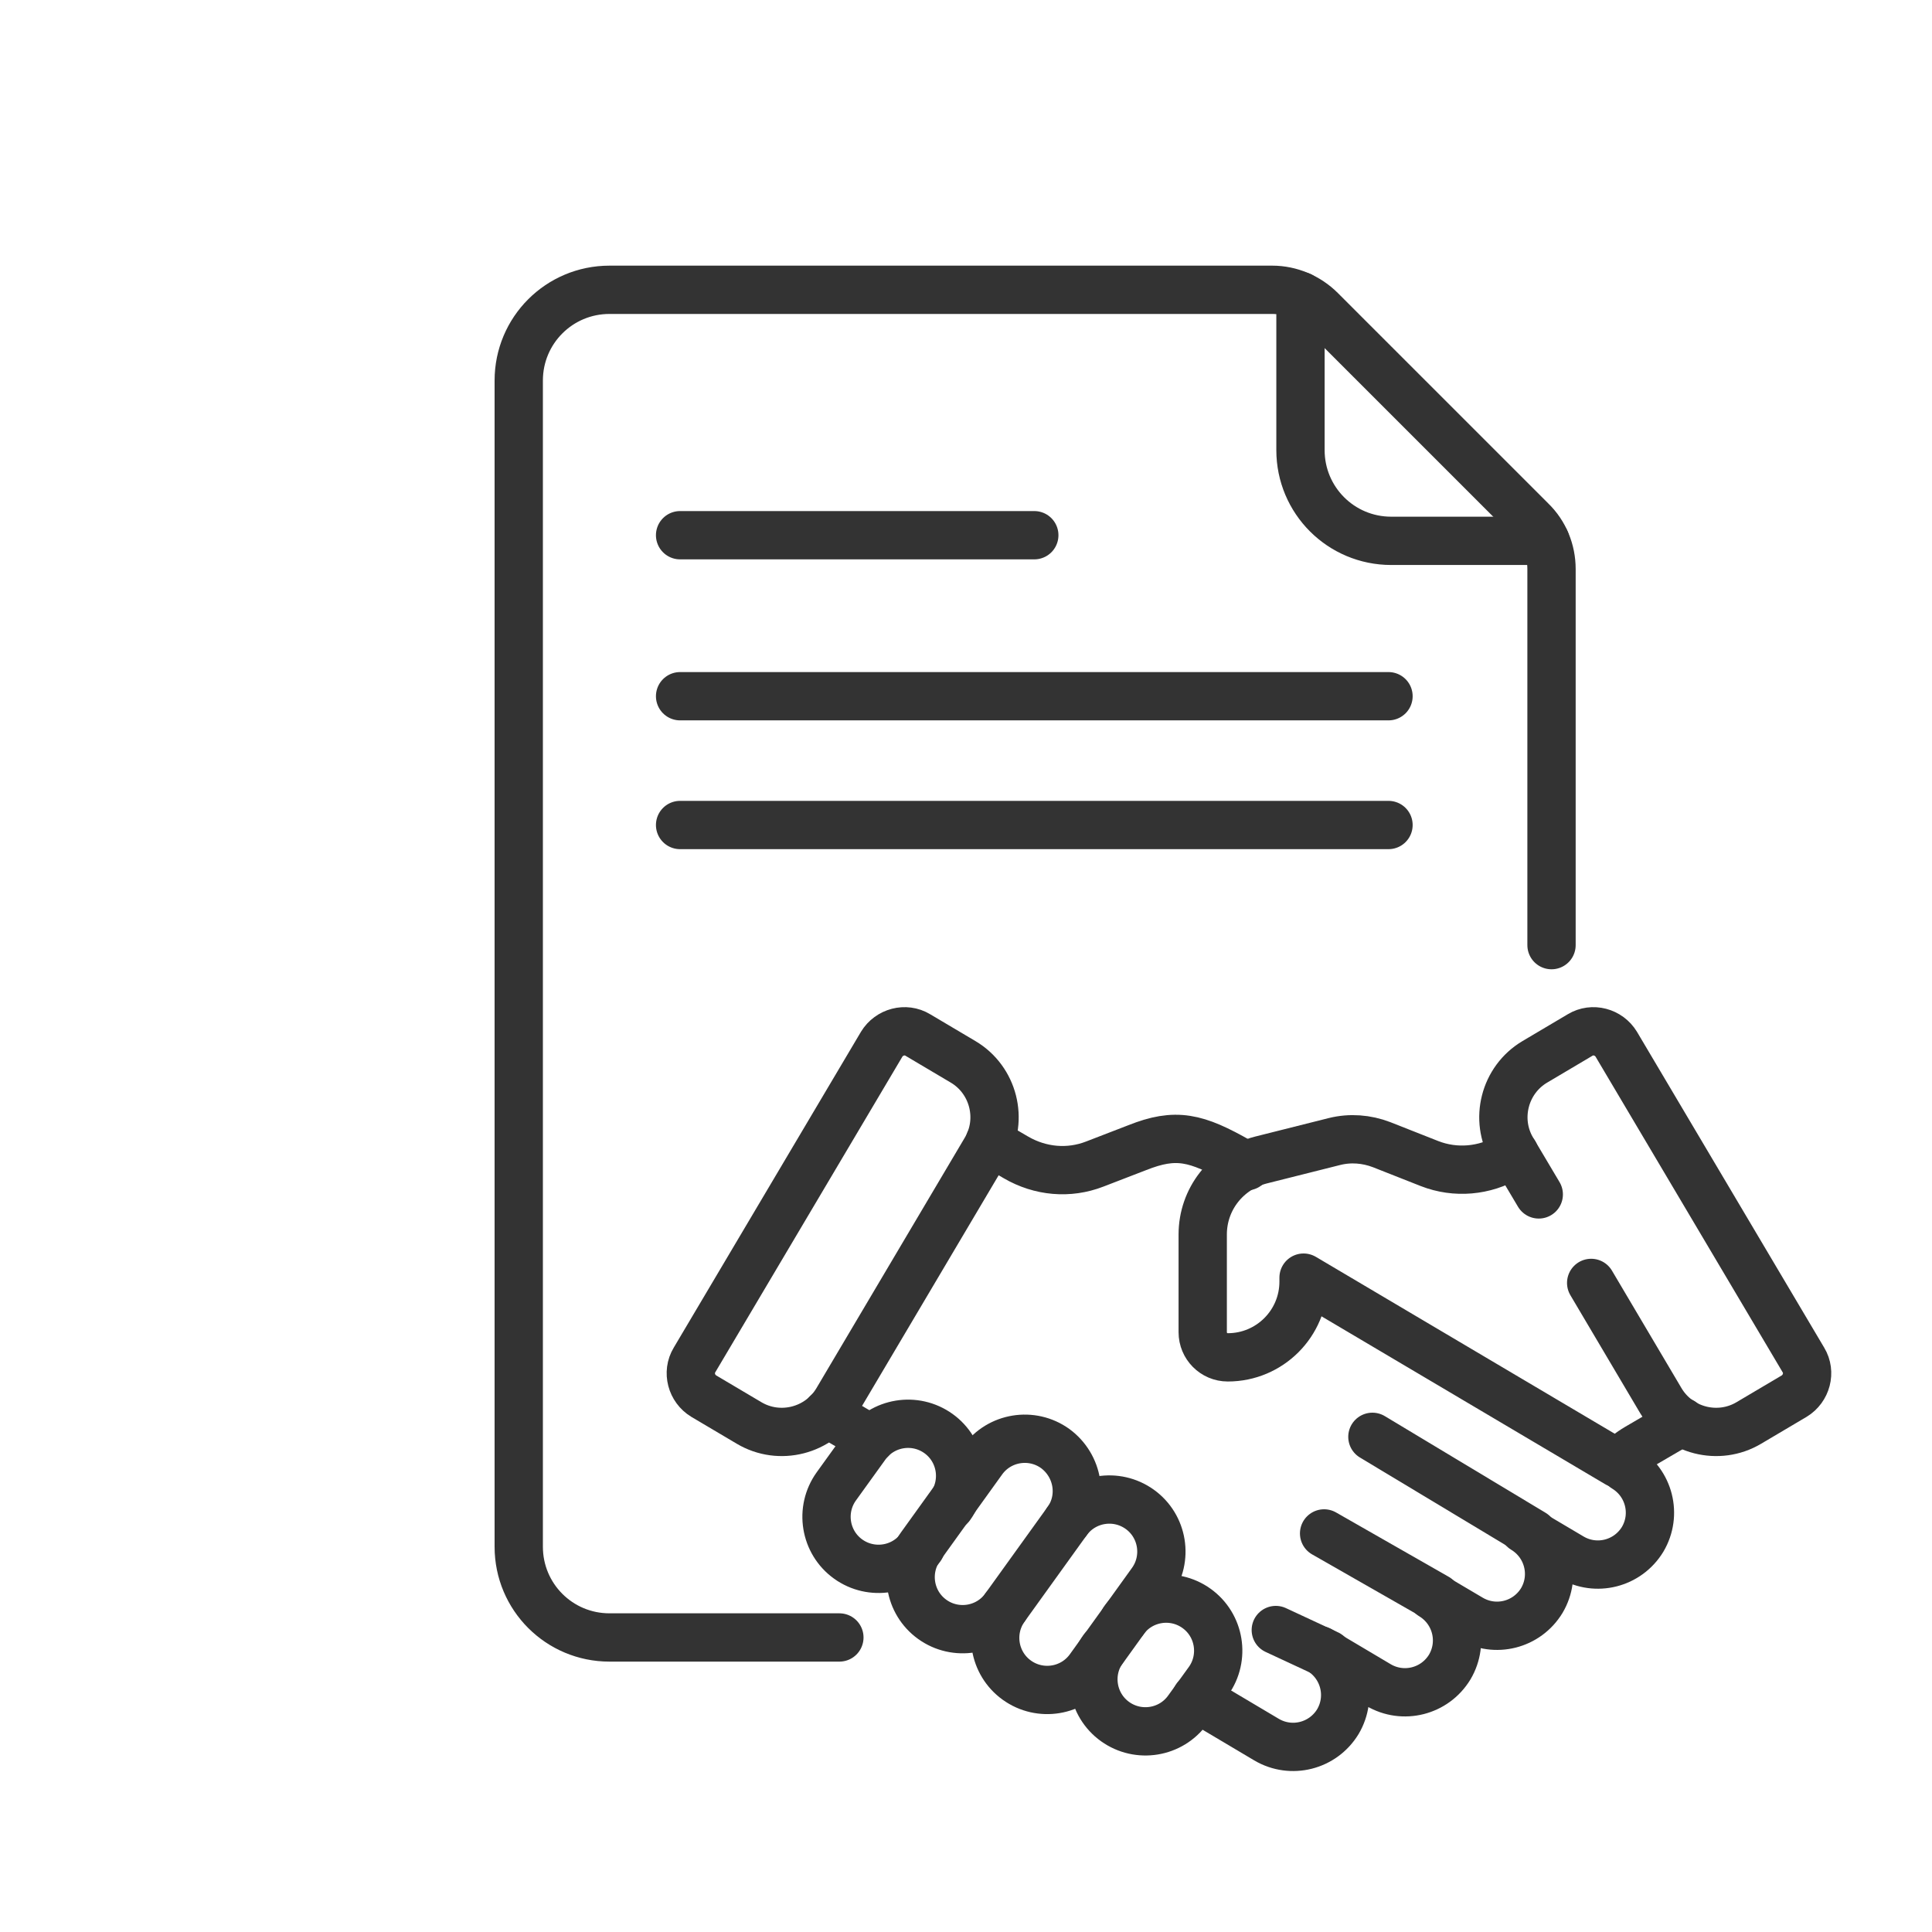 <svg width="80" height="80" viewBox="0 0 80 80" fill="none" xmlns="http://www.w3.org/2000/svg">
<path d="M63.486 63.5L56.828 59.496" stroke="#333333" stroke-width="2" stroke-miterlimit="10" stroke-linecap="round" stroke-linejoin="round"/>
<path d="M59.495 66.162L54.828 63.496" stroke="#333333" stroke-width="2" stroke-miterlimit="10" stroke-linecap="round" stroke-linejoin="round"/>
<path d="M54.986 68.5L52.828 67.496" stroke="#333333" stroke-width="2" stroke-miterlimit="10" stroke-linecap="round" stroke-linejoin="round"/>
<path d="M28.161 28.829H57.495" stroke="#333333" stroke-width="2" stroke-miterlimit="10" stroke-linecap="round" stroke-linejoin="round"/>
<path d="M28.161 22.162H42.828" stroke="#333333" stroke-width="2" stroke-miterlimit="10" stroke-linecap="round" stroke-linejoin="round"/>
<path d="M28.161 34.162H57.495" stroke="#333333" stroke-width="2" stroke-miterlimit="10" stroke-linecap="round" stroke-linejoin="round"/>
<path d="M53.85 12.255V18.638C53.85 20.717 55.528 22.395 57.607 22.395H63.99" stroke="#333333" stroke-width="2" stroke-miterlimit="10" stroke-linecap="round" stroke-linejoin="round"/>
<path d="M64.245 39.136V23.562C64.245 22.814 63.953 22.085 63.406 21.556L54.689 12.839C54.16 12.31 53.431 12 52.683 12H25.237C23.158 12 21.48 13.678 21.48 15.757V64.047C21.48 66.126 23.158 67.804 25.237 67.804H34.757" stroke="#333333" stroke-width="2" stroke-miterlimit="10" stroke-linecap="round" stroke-linejoin="round"/>
<path d="M39.881 43.969L38.003 42.856C37.492 42.546 36.818 42.728 36.508 43.239L28.757 56.315C28.447 56.825 28.629 57.5 29.14 57.81L31.018 58.922C32.277 59.67 33.918 59.251 34.666 57.992L40.811 47.616C41.559 46.358 41.14 44.716 39.881 43.969Z" stroke="#333333" stroke-width="2" stroke-miterlimit="10" stroke-linecap="round" stroke-linejoin="round"/>
<path d="M65.887 53.123L68.768 57.992C69.516 59.251 71.157 59.67 72.415 58.922L74.294 57.81C74.804 57.5 74.987 56.825 74.677 56.315L66.926 43.239C66.616 42.728 65.942 42.546 65.431 42.856L63.553 43.969C62.294 44.716 61.875 46.358 62.622 47.616L63.717 49.458" stroke="#333333" stroke-width="2" stroke-miterlimit="10" stroke-linecap="round" stroke-linejoin="round"/>
<path d="M51.625 48.291L51.315 48.108C49.528 47.087 48.689 46.886 47.084 47.525L45.334 48.2C44.258 48.619 43.072 48.51 42.069 47.926L40.975 47.288" stroke="#333333" stroke-width="2" stroke-miterlimit="10" stroke-linecap="round" stroke-linejoin="round"/>
<path d="M34.246 58.521L36.07 59.597" stroke="#333333" stroke-width="2" stroke-miterlimit="10" stroke-linecap="round" stroke-linejoin="round"/>
<path d="M49.528 70.302L52.446 72.035C53.467 72.636 54.78 72.308 55.4 71.287C56.002 70.266 55.674 68.953 54.653 68.333L57.078 69.773C58.099 70.375 59.412 70.047 60.032 69.026C60.634 68.004 60.306 66.691 59.285 66.071L60.89 67.019C61.911 67.621 63.224 67.293 63.844 66.272C64.446 65.251 64.117 63.938 63.096 63.318L65.066 64.485C66.087 65.087 67.4 64.758 68.02 63.737C68.622 62.716 68.294 61.403 67.272 60.783" stroke="#333333" stroke-width="2" stroke-miterlimit="10" stroke-linecap="round" stroke-linejoin="round"/>
<path d="M62.713 47.762L62.458 47.908C61.473 48.491 60.27 48.601 59.194 48.181L57.206 47.397C56.586 47.16 55.911 47.105 55.255 47.269L52.209 48.035C50.786 48.4 49.802 49.658 49.802 51.117V55.166C49.802 55.731 50.258 56.205 50.841 56.205C52.574 56.205 53.978 54.801 53.978 53.069V52.904L66.981 60.6C67.218 60.345 67.491 60.126 67.801 59.944L69.643 58.868" stroke="#333333" stroke-width="2" stroke-miterlimit="10" stroke-linecap="round" stroke-linejoin="round"/>
<path d="M38.13 64.065C37.437 65.032 36.088 65.251 35.121 64.558C34.155 63.865 33.936 62.515 34.629 61.549L35.851 59.853C36.544 58.886 37.893 58.667 38.86 59.36C39.826 60.053 40.045 61.403 39.352 62.369" stroke="#333333" stroke-width="2" stroke-miterlimit="10" stroke-linecap="round" stroke-linejoin="round"/>
<path d="M44.185 62.989L41.613 66.564C40.92 67.53 39.571 67.749 38.604 67.056C37.638 66.363 37.419 65.014 38.112 64.047L40.683 60.473C41.376 59.506 42.726 59.287 43.692 59.98C44.659 60.691 44.878 62.041 44.185 62.989Z" stroke="#333333" stroke-width="2" stroke-miterlimit="10" stroke-linecap="round" stroke-linejoin="round"/>
<path d="M44.185 62.989C44.878 62.023 46.227 61.804 47.194 62.497C48.16 63.19 48.379 64.539 47.686 65.506L45.115 69.08C44.422 70.047 43.072 70.266 42.106 69.573C41.139 68.88 40.92 67.53 41.613 66.564" stroke="#333333" stroke-width="2" stroke-miterlimit="10" stroke-linecap="round" stroke-linejoin="round"/>
<path d="M46.537 67.093C47.23 66.126 48.58 65.907 49.546 66.6C50.513 67.293 50.732 68.643 50.039 69.609L49.182 70.794C48.489 71.761 47.139 71.98 46.172 71.287C45.206 70.594 44.987 69.244 45.68 68.278" stroke="#333333" stroke-width="2" stroke-miterlimit="10" stroke-linecap="round" stroke-linejoin="round"/>
</svg>
